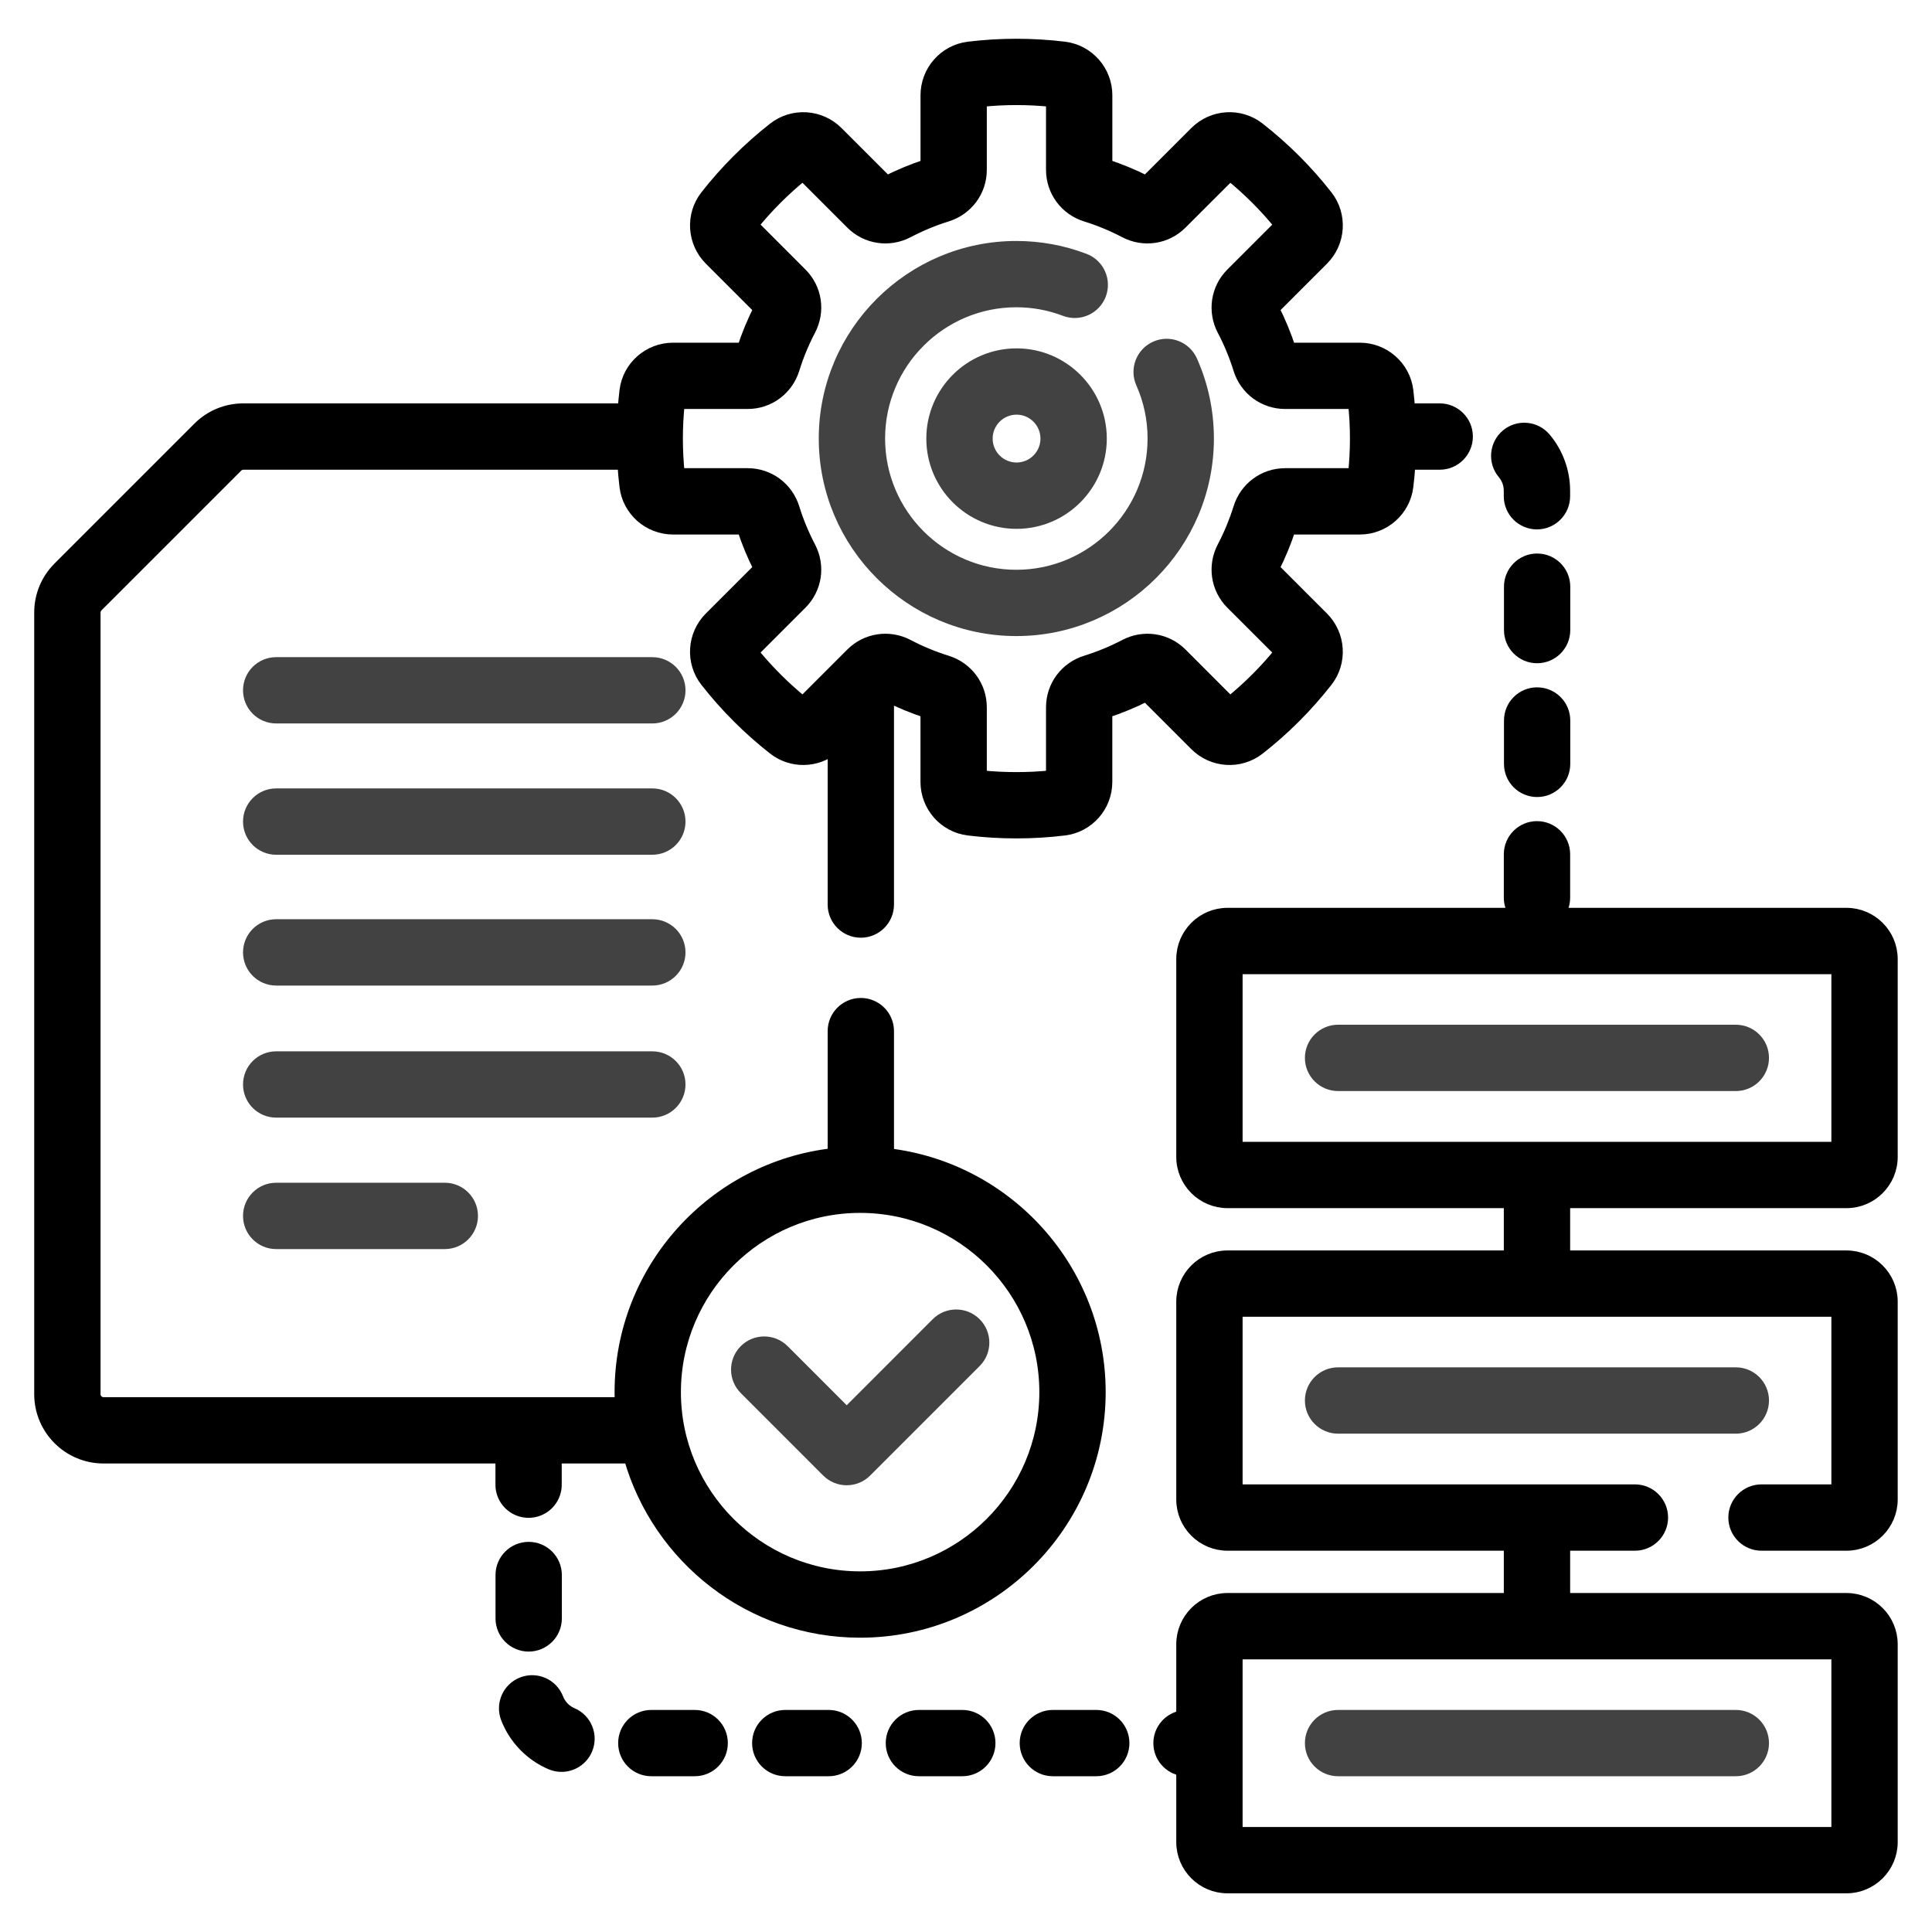 <svg width="48" height="48" viewBox="0 0 48 48" fill="none" xmlns="http://www.w3.org/2000/svg">
<g clip-path="url(#clip0_2848_8135)">
<path d="M37.511 12.193V12.329C37.511 12.701 37.813 13.003 38.185 13.003C38.557 13.003 38.859 12.701 38.859 12.329V12.193C38.859 11.718 38.691 11.256 38.385 10.892C38.145 10.608 37.72 10.571 37.435 10.81C37.151 11.05 37.114 11.475 37.354 11.76C37.425 11.846 37.511 11.99 37.511 12.193Z" fill="black" stroke="black" stroke-width="0.3"/>
<path d="M38.189 17.227C37.817 17.227 37.516 17.528 37.516 17.901V18.979C37.516 19.351 37.817 19.652 38.189 19.652C38.562 19.652 38.863 19.351 38.863 18.979V17.901C38.863 17.528 38.562 17.227 38.189 17.227Z" fill="black" stroke="black" stroke-width="0.3"/>
<path d="M38.863 14.576C38.863 14.204 38.562 13.902 38.189 13.902C37.817 13.902 37.516 14.204 37.516 14.576V15.654C37.516 16.026 37.817 16.328 38.189 16.328C38.562 16.328 38.863 16.026 38.863 15.654V14.576Z" fill="black" stroke="black" stroke-width="0.3"/>
<path d="M27.236 42.633H26.158C25.786 42.633 25.484 42.934 25.484 43.307C25.484 43.679 25.786 43.98 26.158 43.98H27.236C27.609 43.98 27.91 43.679 27.91 43.307C27.91 42.934 27.609 42.633 27.236 42.633Z" fill="black" stroke="black" stroke-width="0.3"/>
<path d="M23.908 42.633H22.83C22.458 42.633 22.156 42.934 22.156 43.307C22.156 43.679 22.458 43.98 22.83 43.98H23.908C24.28 43.98 24.582 43.679 24.582 43.307C24.582 42.934 24.28 42.633 23.908 42.633Z" fill="black" stroke="black" stroke-width="0.3"/>
<path d="M20.588 42.633H19.51C19.138 42.633 18.836 42.934 18.836 43.307C18.836 43.679 19.138 43.98 19.51 43.98H20.588C20.96 43.98 21.262 43.679 21.262 43.307C21.262 42.934 20.96 42.633 20.588 42.633Z" fill="black" stroke="black" stroke-width="0.3"/>
<path d="M17.26 42.633H16.182C15.809 42.633 15.508 42.934 15.508 43.307C15.508 43.679 15.809 43.98 16.182 43.98H17.26C17.632 43.98 17.933 43.679 17.933 43.307C17.933 42.934 17.632 42.633 17.26 42.633Z" fill="black" stroke="black" stroke-width="0.3"/>
<path d="M14.215 42.578C14.048 42.507 13.915 42.37 13.849 42.2C13.715 41.853 13.325 41.681 12.978 41.815C12.631 41.949 12.458 42.339 12.592 42.686C12.788 43.193 13.187 43.605 13.686 43.818C13.772 43.855 13.862 43.872 13.95 43.872C14.212 43.872 14.461 43.718 14.57 43.462C14.716 43.12 14.557 42.724 14.215 42.578Z" fill="black" stroke="black" stroke-width="0.3"/>
<path d="M13.135 40.883C13.507 40.883 13.809 40.581 13.809 40.209V39.131C13.809 38.759 13.507 38.457 13.135 38.457C12.763 38.457 12.461 38.759 12.461 39.131V40.209C12.461 40.581 12.763 40.883 13.135 40.883Z" fill="black" stroke="black" stroke-width="0.3"/>
<path d="M16.207 16.477H6.861C6.489 16.477 6.188 16.778 6.188 17.15C6.188 17.523 6.489 17.824 6.861 17.824H16.207C16.579 17.824 16.881 17.523 16.881 17.15C16.881 16.778 16.579 16.477 16.207 16.477Z" fill="#424242" stroke="#424242" stroke-width="0.3"/>
<path d="M16.207 19.738H6.861C6.489 19.738 6.188 20.04 6.188 20.412C6.188 20.784 6.489 21.086 6.861 21.086H16.207C16.579 21.086 16.881 20.784 16.881 20.412C16.881 20.04 16.579 19.738 16.207 19.738Z" fill="#424242" stroke="#424242" stroke-width="0.3"/>
<path d="M16.207 22.988H6.861C6.489 22.988 6.188 23.29 6.188 23.662C6.188 24.034 6.489 24.336 6.861 24.336H16.207C16.579 24.336 16.881 24.034 16.881 23.662C16.881 23.29 16.579 22.988 16.207 22.988Z" fill="#424242" stroke="#424242" stroke-width="0.3"/>
<path d="M16.881 26.943C16.881 26.571 16.579 26.27 16.207 26.27H6.861C6.489 26.27 6.188 26.571 6.188 26.943C6.188 27.316 6.489 27.617 6.861 27.617H16.207C16.579 27.617 16.881 27.316 16.881 26.943Z" fill="#424242" stroke="#424242" stroke-width="0.3"/>
<path d="M6.861 29.535C6.489 29.535 6.188 29.837 6.188 30.209C6.188 30.581 6.489 30.883 6.861 30.883H11.051C11.423 30.883 11.725 30.581 11.725 30.209C11.725 29.837 11.423 29.535 11.051 29.535H6.861Z" fill="#424242" stroke="#424242" stroke-width="0.3"/>
<path d="M20.559 36.554C20.691 36.685 20.863 36.751 21.036 36.751C21.208 36.751 21.381 36.685 21.512 36.554L24.232 33.834C24.496 33.571 24.496 33.144 24.232 32.881C23.969 32.618 23.543 32.618 23.279 32.881L21.036 35.125L19.463 33.551C19.2 33.288 18.773 33.288 18.51 33.551C18.247 33.815 18.247 34.241 18.51 34.504L20.559 36.554Z" fill="#424242" stroke="#424242" stroke-width="0.3"/>
<path d="M31.278 18.605C31.904 18.115 32.47 17.549 32.961 16.922C33.33 16.45 33.287 15.774 32.862 15.348L31.634 14.12C31.795 13.802 31.932 13.469 32.044 13.13H33.782C34.383 13.13 34.892 12.681 34.964 12.087C34.987 11.899 35.004 11.709 35.016 11.52H35.77C36.142 11.52 36.443 11.218 36.443 10.846C36.443 10.474 36.142 10.172 35.77 10.172H35.008C34.997 10.016 34.983 9.861 34.964 9.707C34.892 9.112 34.383 8.664 33.782 8.664H32.044C31.933 8.324 31.795 7.992 31.634 7.673L32.862 6.445C33.288 6.02 33.33 5.343 32.961 4.871C32.471 4.245 31.904 3.679 31.278 3.189C30.806 2.819 30.13 2.861 29.704 3.287L28.476 4.515C28.157 4.354 27.825 4.217 27.486 4.105V2.367C27.486 1.766 27.037 1.257 26.443 1.185C25.657 1.089 24.849 1.089 24.062 1.185C23.468 1.258 23.02 1.766 23.02 2.367V4.105C22.68 4.217 22.348 4.354 22.029 4.515L20.801 3.287C20.375 2.862 19.699 2.819 19.227 3.188C18.601 3.679 18.035 4.245 17.544 4.871C17.175 5.343 17.218 6.019 17.643 6.445L18.871 7.673C18.71 7.992 18.572 8.324 18.461 8.664H16.723C16.122 8.664 15.613 9.112 15.541 9.706C15.522 9.861 15.508 10.016 15.497 10.172H6.047C5.627 10.172 5.232 10.335 4.935 10.632L1.46 14.107C1.164 14.404 1 14.799 1 15.219V34.638C1 35.505 1.705 36.21 2.572 36.21H12.459V36.887C12.459 37.259 12.76 37.56 13.133 37.56C13.505 37.56 13.806 37.259 13.806 36.887V36.21H15.646C16.354 38.705 18.651 40.538 21.37 40.538C24.651 40.538 27.32 37.868 27.32 34.587C27.32 31.54 25.017 29.022 22.061 28.678V25.618C22.061 25.246 21.759 24.944 21.387 24.944C21.015 24.944 20.713 25.246 20.713 25.618V28.674C17.74 29.002 15.419 31.528 15.419 34.587C15.419 34.679 15.422 34.771 15.426 34.862H2.572C2.448 34.862 2.348 34.761 2.348 34.638V15.219C2.348 15.16 2.372 15.102 2.413 15.06L5.888 11.585C5.931 11.543 5.987 11.52 6.047 11.52H15.489C15.501 11.71 15.518 11.899 15.541 12.087C15.613 12.681 16.121 13.13 16.723 13.13H18.461C18.572 13.469 18.71 13.802 18.871 14.12L17.643 15.348C17.217 15.774 17.175 16.451 17.544 16.922C18.035 17.549 18.601 18.115 19.227 18.605C19.668 18.95 20.287 18.935 20.713 18.585V22.473C20.713 22.845 21.015 23.147 21.387 23.147C21.759 23.147 22.061 22.845 22.061 22.473V17.294C22.37 17.448 22.691 17.581 23.019 17.688V19.426C23.019 20.028 23.468 20.536 24.062 20.608C24.455 20.656 24.856 20.68 25.252 20.68C25.649 20.68 26.049 20.656 26.442 20.608C27.037 20.536 27.485 20.028 27.485 19.426V17.688C27.825 17.577 28.157 17.439 28.476 17.278L29.704 18.506C30.13 18.932 30.806 18.974 31.278 18.605ZM21.37 29.984C23.908 29.984 25.972 32.049 25.972 34.587C25.972 37.125 23.908 39.19 21.37 39.19C18.832 39.19 16.767 37.125 16.767 34.587C16.767 32.049 18.832 29.984 21.37 29.984ZM27.948 16.035C27.639 16.197 27.313 16.331 26.979 16.435C26.476 16.592 26.138 17.049 26.138 17.573V19.287C25.551 19.348 24.954 19.348 24.367 19.287V17.573C24.367 17.049 24.029 16.592 23.525 16.435C23.192 16.331 22.866 16.197 22.557 16.034C22.09 15.789 21.528 15.873 21.157 16.244L19.946 17.455C19.487 17.082 19.067 16.662 18.694 16.203L19.905 14.992C20.276 14.621 20.36 14.059 20.114 13.592C19.952 13.283 19.817 12.957 19.714 12.624C19.557 12.12 19.1 11.782 18.576 11.782H16.863C16.832 11.489 16.816 11.191 16.816 10.897C16.816 10.602 16.832 10.305 16.863 10.011H18.576C19.1 10.011 19.557 9.673 19.714 9.17C19.817 8.836 19.952 8.51 20.114 8.201C20.36 7.735 20.276 7.172 19.905 6.802L18.694 5.59C19.066 5.131 19.487 4.711 19.946 4.338L21.157 5.549C21.528 5.92 22.09 6.004 22.557 5.759C22.866 5.597 23.192 5.462 23.525 5.358C24.029 5.201 24.367 4.744 24.367 4.22V2.507C24.954 2.445 25.551 2.445 26.138 2.507V4.22C26.138 4.744 26.476 5.202 26.979 5.358C27.313 5.462 27.639 5.597 27.948 5.759C28.415 6.004 28.977 5.92 29.347 5.549L30.559 4.339C31.018 4.711 31.438 5.131 31.811 5.591L30.6 6.802C30.229 7.172 30.145 7.735 30.39 8.202C30.553 8.511 30.687 8.836 30.791 9.17C30.947 9.673 31.405 10.011 31.929 10.011H33.642C33.673 10.305 33.689 10.602 33.689 10.897C33.689 11.191 33.673 11.489 33.642 11.782H31.929C31.405 11.782 30.947 12.12 30.791 12.624C30.687 12.957 30.552 13.283 30.39 13.592C30.145 14.059 30.229 14.621 30.599 14.992L31.811 16.203C31.438 16.663 31.018 17.083 30.558 17.455L29.348 16.244C28.977 15.873 28.415 15.789 27.948 16.035Z" fill="black" stroke="black" stroke-width="0.3"/>
<path d="M28.712 8.625C28.372 8.776 28.218 9.174 28.369 9.514C28.563 9.951 28.661 10.416 28.661 10.895C28.661 12.776 27.131 14.306 25.251 14.306C23.37 14.306 21.84 12.776 21.84 10.895C21.84 9.014 23.37 7.484 25.251 7.484C25.667 7.484 26.075 7.559 26.463 7.707C26.81 7.839 27.2 7.664 27.332 7.317C27.464 6.969 27.29 6.579 26.942 6.447C26.4 6.241 25.831 6.137 25.251 6.137C22.627 6.137 20.492 8.271 20.492 10.895C20.492 13.519 22.627 15.653 25.251 15.653C27.874 15.653 30.009 13.519 30.009 10.895C30.009 10.226 29.872 9.578 29.601 8.968C29.45 8.628 29.052 8.474 28.712 8.625Z" fill="#424242" stroke="#424242" stroke-width="0.3"/>
<path d="M25.256 8.805C24.102 8.805 23.164 9.743 23.164 10.897C23.164 12.05 24.102 12.989 25.256 12.989C26.41 12.989 27.348 12.05 27.348 10.897C27.348 9.743 26.41 8.805 25.256 8.805ZM25.256 11.641C24.846 11.641 24.512 11.307 24.512 10.897C24.512 10.486 24.846 10.152 25.256 10.152C25.666 10.152 26 10.486 26 10.897C26 11.307 25.666 11.641 25.256 11.641Z" fill="#424242" stroke="#424242" stroke-width="0.3"/>
<path d="M45.875 29.866C46.494 29.866 46.998 29.362 46.998 28.742V23.828C46.998 23.209 46.494 22.705 45.875 22.705H38.726C38.81 22.593 38.86 22.454 38.86 22.303V21.225C38.86 20.852 38.558 20.551 38.186 20.551C37.814 20.551 37.512 20.852 37.512 21.225V22.303C37.512 22.454 37.563 22.593 37.647 22.705H30.497C29.878 22.705 29.374 23.209 29.374 23.828V28.742C29.374 29.362 29.878 29.866 30.497 29.866H37.512V31.217H30.497C29.878 31.217 29.374 31.72 29.374 32.34V37.254C29.374 37.873 29.878 38.377 30.497 38.377H37.512V39.728H30.497C29.878 39.728 29.374 40.232 29.374 40.852V42.644C29.052 42.694 28.805 42.972 28.805 43.309C28.805 43.645 29.052 43.923 29.374 43.974V45.766C29.374 46.385 29.878 46.889 30.497 46.889H45.875C46.494 46.889 46.998 46.385 46.998 45.766V40.852C46.998 40.232 46.494 39.728 45.875 39.728H38.86V38.377H40.619C40.991 38.377 41.293 38.075 41.293 37.703C41.293 37.331 40.991 37.029 40.619 37.029H30.722V32.564H45.65V37.029H43.764C43.392 37.029 43.09 37.331 43.09 37.703C43.09 38.075 43.392 38.377 43.764 38.377H45.875C46.494 38.377 46.998 37.873 46.998 37.254V32.34C46.998 31.72 46.494 31.217 45.875 31.217H38.86V29.866H45.875ZM45.65 41.076V45.541H30.722V41.076H45.65ZM30.722 28.518V24.053H45.65V28.518H30.722Z" fill="black" stroke="black" stroke-width="0.3"/>
<path d="M43.126 25.609H33.244C32.872 25.609 32.57 25.911 32.57 26.283C32.57 26.655 32.872 26.957 33.244 26.957H43.126C43.498 26.957 43.8 26.655 43.8 26.283C43.8 25.911 43.498 25.609 43.126 25.609Z" fill="#424242" stroke="#424242" stroke-width="0.3"/>
<path d="M43.8 34.795C43.8 34.423 43.498 34.121 43.126 34.121H33.244C32.872 34.121 32.57 34.423 32.57 34.795C32.57 35.167 32.872 35.469 33.244 35.469H43.126C43.498 35.469 43.8 35.167 43.8 34.795Z" fill="#424242" stroke="#424242" stroke-width="0.3"/>
<path d="M33.244 43.98H43.126C43.498 43.98 43.8 43.679 43.8 43.307C43.8 42.934 43.498 42.633 43.126 42.633H33.244C32.872 42.633 32.57 42.934 32.57 43.307C32.57 43.679 32.872 43.98 33.244 43.98Z" fill="#424242" stroke="#424242" stroke-width="0.3"/>
</g>
<defs>
<clipPath id="clip0_2848_8135">
<rect width="48" height="48" fill="white"/>
</clipPath>
</defs>
</svg>
